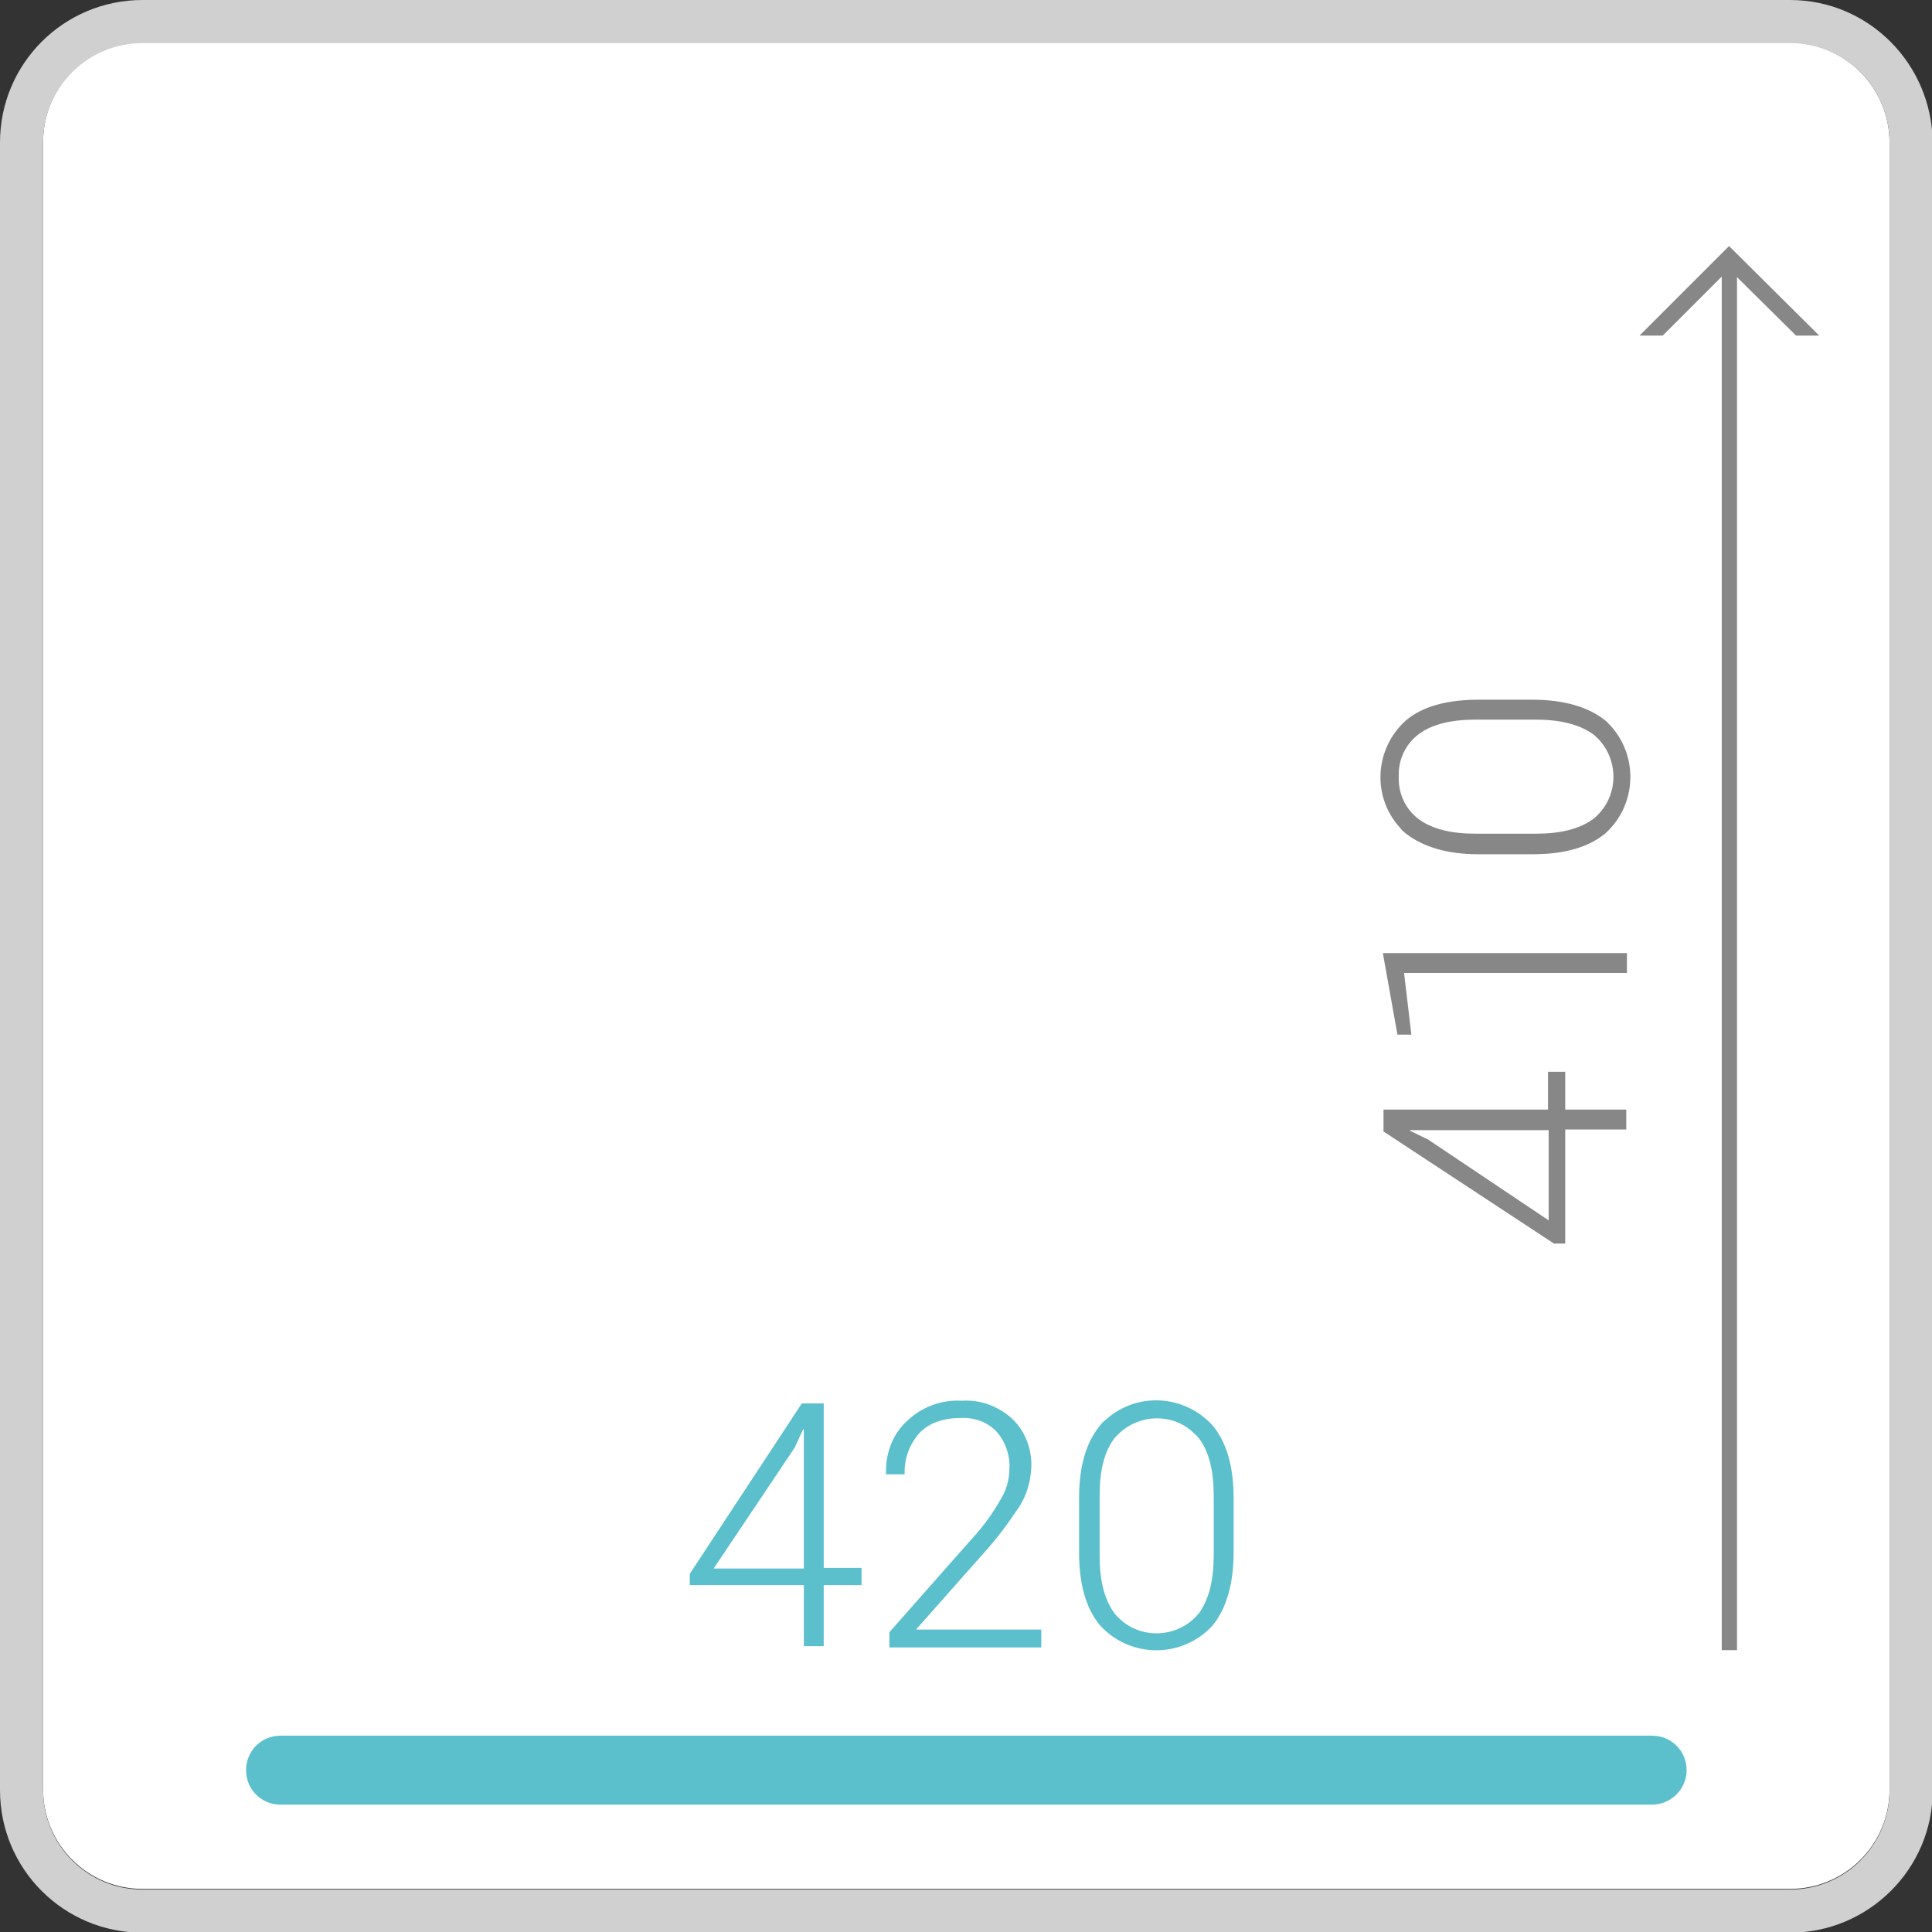 <?xml version="1.0" encoding="utf-8"?>
<!-- Generator: Adobe Illustrator 23.0.1, SVG Export Plug-In . SVG Version: 6.00 Build 0)  -->
<svg version="1.1" id="Ebene_1" xmlns="http://www.w3.org/2000/svg" xmlns:xlink="http://www.w3.org/1999/xlink" x="0px" y="0px"
	 viewBox="0 0 291.3 291.3" style="enable-background:new 0 0 291.3 291.3;" xml:space="preserve">
<rect x="0" y="0" width="291.3" height="291.3" fill="#333333" stroke="none"/>
<style type="text/css">
	.st0{fill:#FFFFFF;}
	.st1{fill:#D0D0D0;}
	.st2{fill:#5BC0CC;}
	.st3{fill:#878787;}
</style>
<title>sb-1-max-42</title>
<g>
	<g>
		<path class="st0" d="M269.9,6.4H21.5c-8.3,0-15,6.7-15,15l0,0v248.4c0,8.3,6.7,15,15,15h248.4c8.3,0,15-6.7,15-15V21.5
			C284.9,13.2,278.2,6.5,269.9,6.4"/>
		<path class="st1" d="M269.9,0H21.5C9.6,0,0,9.6,0,21.5v248.4c0,11.9,9.6,21.5,21.5,21.5h248.4c11.8,0,21.5-9.6,21.5-21.4
			c0,0,0,0,0,0V21.5C291.3,9.6,281.7,0,269.9,0L269.9,0 M21.5,284.9c-8.3,0-15-6.7-15-15V21.5c0-8.3,6.7-15,15-15l0,0h248.4
			c8.3,0,15,6.7,15,15l0,0v248.4c0,8.3-6.7,15-15,15L21.5,284.9z"/>
		<path class="st2" d="M249.1,272.1H42.3c-2.9,0-5.2-2.3-5.2-5.2c0-2.9,2.3-5.2,5.2-5.2h206.8c2.9,0,5.2,2.3,5.2,5.2
			C254.3,269.8,251.9,272.1,249.1,272.1"/>
	</g>
</g>
<rect x="259.6" y="38.5" class="st3" width="2.3" height="210.3"/>
<polygon class="st3" points="247.2,50.6 250.7,50.6 260.7,40.6 270.8,50.6 274.3,50.6 260.7,37.1 "/>
<g>
	<g>
		<path class="st3" d="M231.5,108.5c3.7,0,6.6,0.7,8.7,2.2c3.5,2.8,4.1,8,1.3,11.5c-0.4,0.5-0.8,0.9-1.3,1.3
			c-2.1,1.5-4.9,2.2-8.6,2.2h-9.1c-3.7,0-6.6-0.7-8.6-2.2c-2-1.5-3.1-3.9-3-6.4c-0.1-2.5,1-4.9,3-6.4c2-1.5,4.9-2.2,8.6-2.2H231.5z
			 M222.9,105.5c-4.7,0-8.4,1-10.9,3.1c-4.7,4.2-5.2,11.4-1,16.1c0.3,0.4,0.6,0.7,1,1c2.6,2,6.2,3.1,10.9,3.1h8.2
			c4.7,0,8.3-1,10.9-3.1c4.7-4.2,5.1-11.4,1-16.1c-0.3-0.3-0.6-0.7-1-1c-2.5-2-6.2-3.1-10.9-3.1L222.9,105.5z M208.5,143.7l2.2,12.3
			h2.1l-1.1-9.3h33.6v-3L208.5,143.7z M215.3,171.8l-2.7-1.3l0-0.1h20.9v13.6L215.3,171.8z M208.6,167.3v3.3l25.7,16.9h1.7v-17.2
			h9.2v-3H236v-5.7h-2.6v5.7L208.6,167.3z"/>
		<path class="st2" d="M183,234.5c0,3.7-0.7,6.6-2.2,8.7c-2.8,3.5-8,4.1-11.5,1.3c-0.5-0.4-0.9-0.8-1.3-1.3
			c-1.5-2.1-2.2-4.9-2.2-8.6v-9.1c0-3.8,0.7-6.6,2.2-8.6c2.9-3.5,8.1-4.1,11.6-1.2c0.4,0.4,0.8,0.7,1.2,1.2c1.5,2,2.2,4.9,2.2,8.6
			L183,234.5z M186,225.9c0-4.7-1-8.3-3.1-10.9c-4.2-4.7-11.4-5.2-16.1-1c-0.4,0.3-0.7,0.6-1,1c-2.1,2.6-3.1,6.2-3.1,10.9v8.2
			c0,4.7,1,8.3,3.1,10.9c4.2,4.7,11.4,5.1,16.1,1c0.3-0.3,0.7-0.6,1-1c2-2.5,3.1-6.2,3.1-10.9L186,225.9z M157,245.7h-18.8l0-0.1
			l10.1-11.4c2-2.2,3.7-4.5,5.3-6.9c1.2-1.8,1.8-3.9,1.9-6.1c0.1-2.7-0.9-5.4-2.9-7.3c-2.1-1.9-4.8-2.9-7.6-2.7
			c-3.1-0.2-6.2,1-8.4,3.2c-2.1,2-3.1,4.9-3,7.7l0,0.2h2.8c-0.1-2.3,0.7-4.5,2.2-6.2c1.4-1.5,3.5-2.3,6.3-2.3c2-0.1,4,0.6,5.4,2.1
			c1.3,1.5,2,3.5,1.9,5.5c0,1.7-0.5,3.4-1.4,4.8c-1.3,2.3-2.9,4.4-4.7,6.3l-12,13.6v2.3H157L157,245.7z M119.8,218.3l1.3-2.8
			l0.1,0.1v20.9h-13.6L119.8,218.3z M124.2,211.6h-3.3l-16.9,25.7v1.7h17.2v9.2h3V239h5.7v-2.6h-5.7L124.2,211.6z"/>
	</g>
</g>
</svg>
